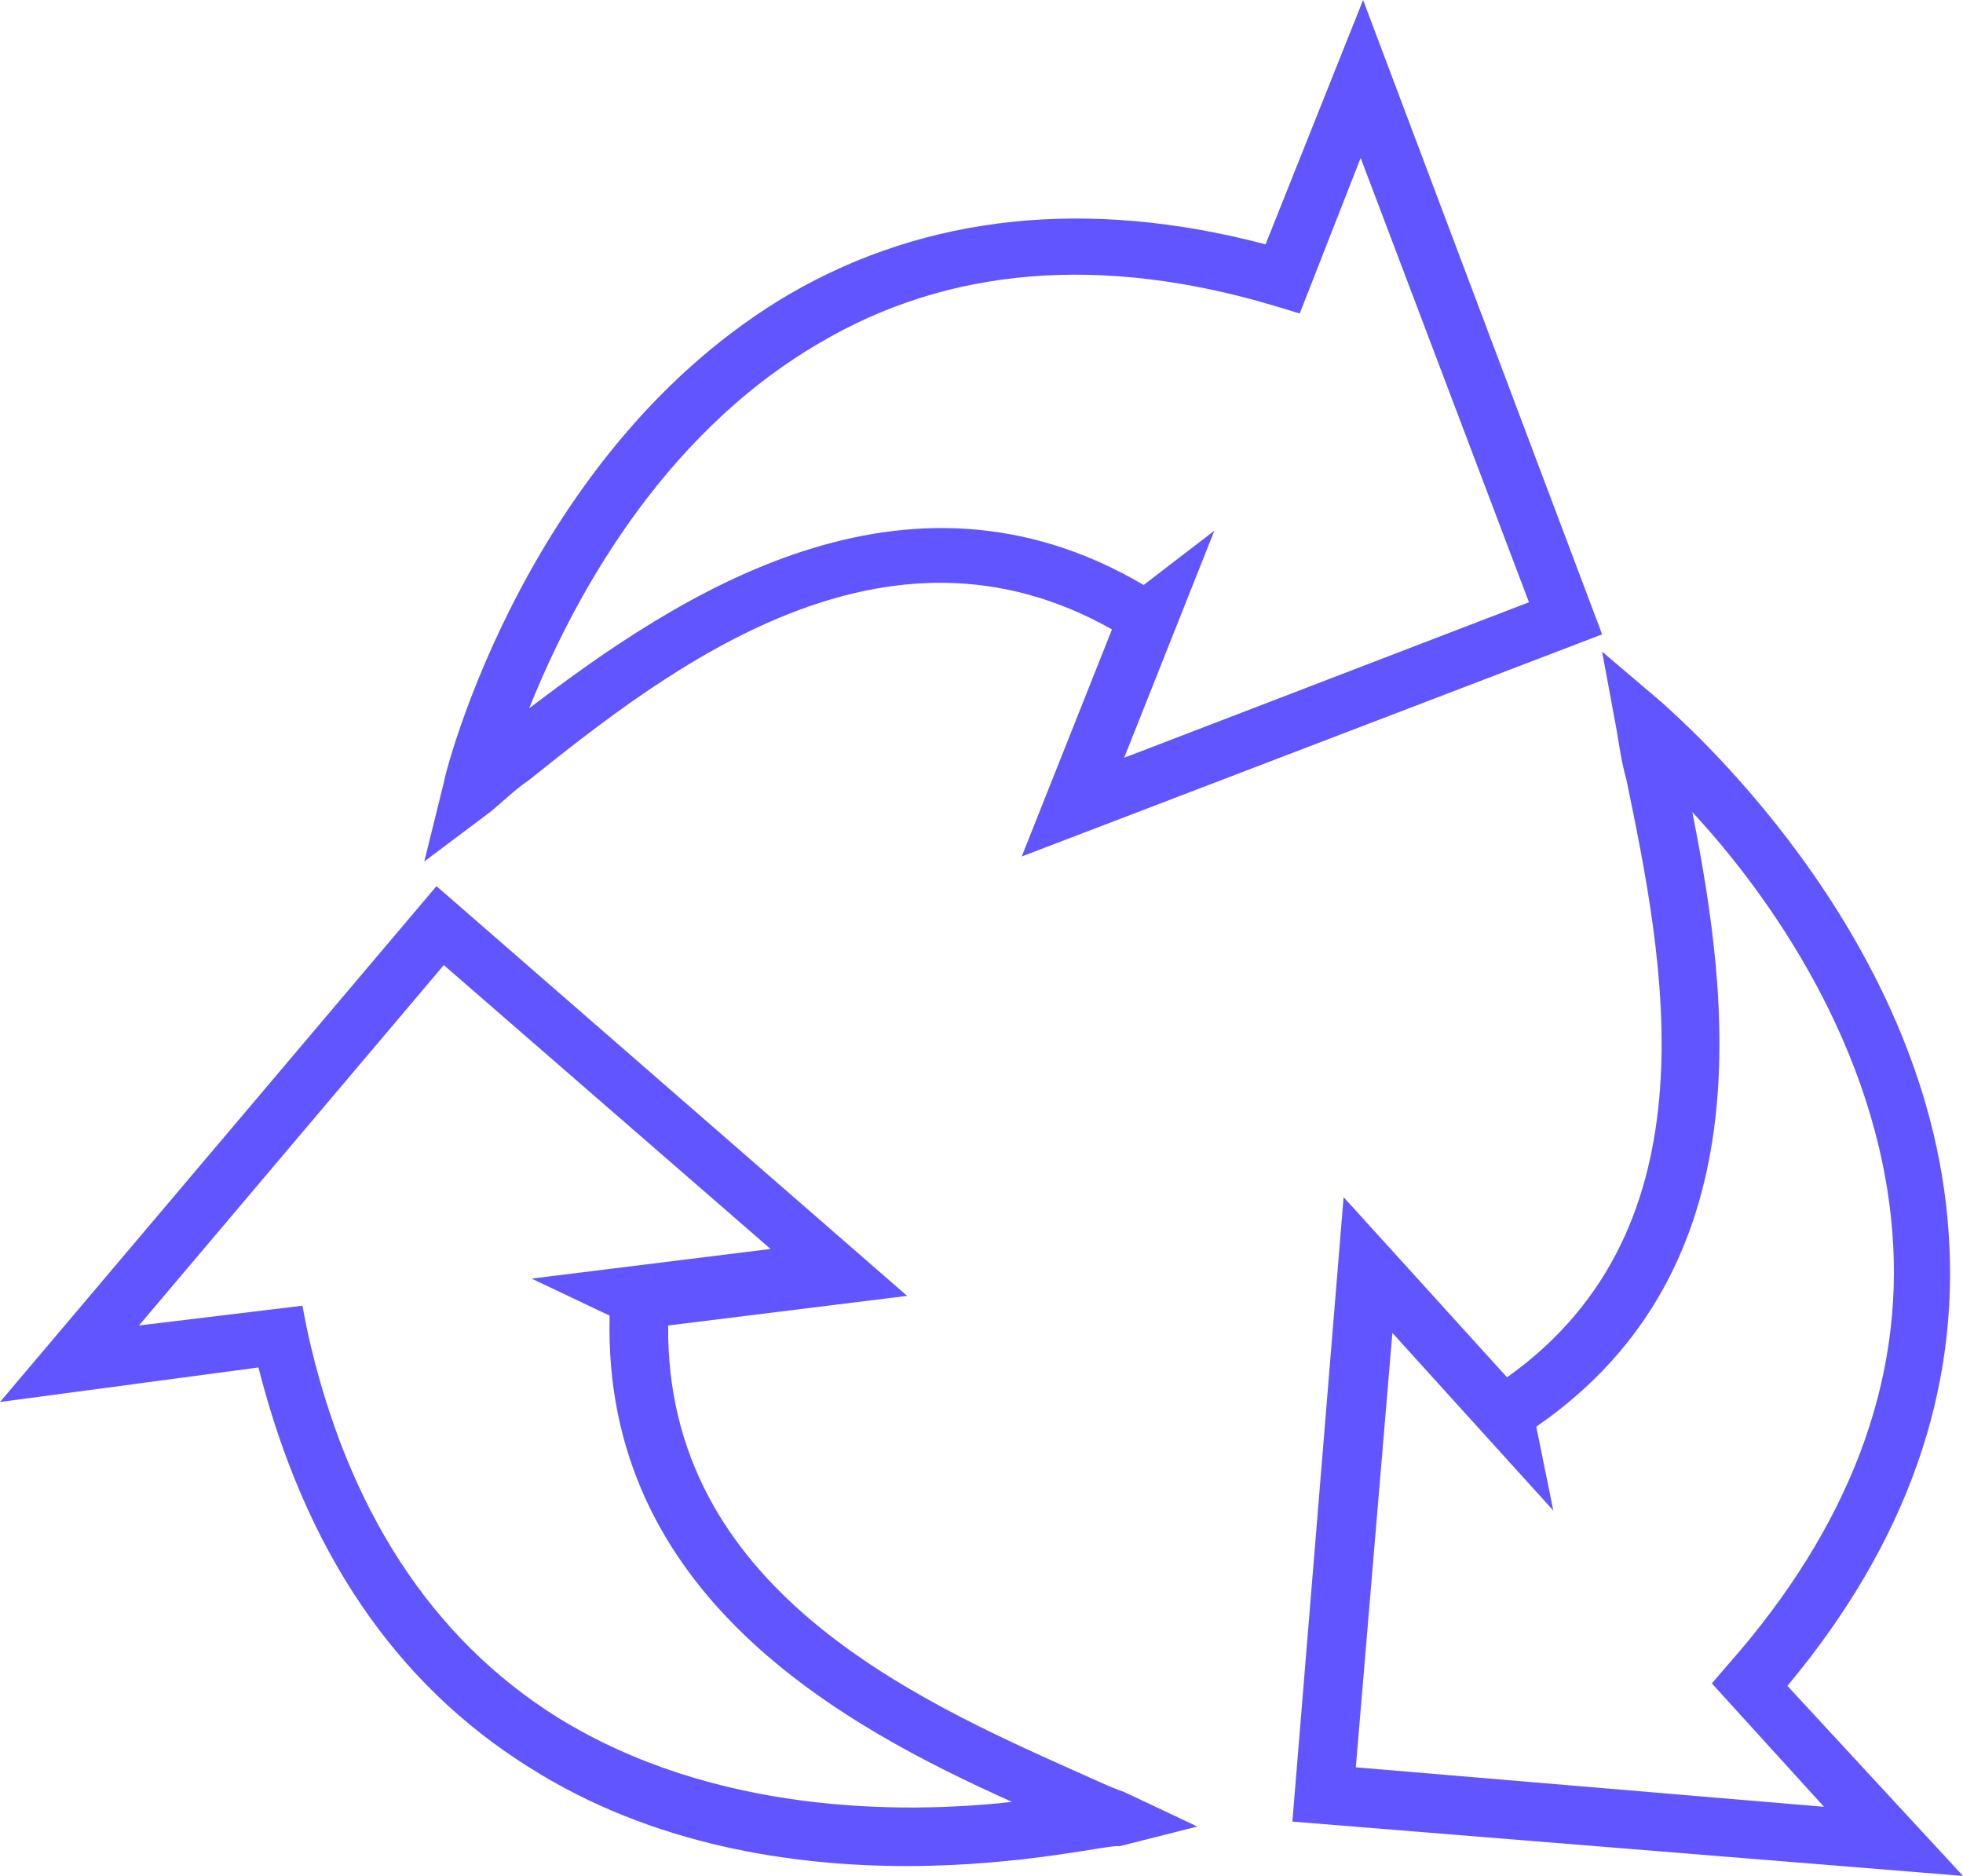 <svg width="45" height="43" viewBox="0 0 45 43" fill="none" xmlns="http://www.w3.org/2000/svg">
<path d="M9.727 19.746L10.174 17.936C10.23 17.596 12.13 10.241 18.112 6.733C21.242 4.922 24.932 4.526 29.012 5.601L31.248 0L36.727 14.541L23.422 19.633L25.491 14.428C20.292 11.486 15.373 15.276 12.13 17.879C11.795 18.105 11.515 18.388 11.236 18.614L9.727 19.746ZM27.838 12.165L25.77 17.37L35.05 13.805L31.192 3.621L29.795 7.186L29.236 7.016C25.267 5.828 21.745 6.111 18.783 7.864C15.093 10.014 13.081 13.862 12.13 16.238C15.54 13.636 20.739 10.184 26.217 13.409L27.838 12.165Z" fill="#6155FF"/>
<path d="M45 43L29.627 41.755L30.801 27.441L34.547 31.571C39.41 28.12 38.124 21.953 37.286 17.879C37.174 17.483 37.118 17.087 37.062 16.747L36.727 14.937L38.124 16.125C38.348 16.351 44.161 21.274 44.665 28.176C44.944 31.854 43.714 35.362 40.975 38.644L45 43ZM31.081 40.511L41.814 41.416L39.242 38.587L39.633 38.134C42.373 35.022 43.658 31.684 43.379 28.233C43.044 23.989 40.528 20.482 38.795 18.614C39.633 22.858 40.472 29.082 35.217 32.703L35.609 34.626L31.919 30.553L31.081 40.511Z" fill="#6155FF"/>
<path d="M20.795 42.774C18.224 42.774 14.981 42.321 12.13 40.511C9.056 38.587 6.988 35.532 5.925 31.345L0 32.137L10.006 20.312L20.795 29.704L15.317 30.383C15.261 36.38 20.907 38.926 24.708 40.624C25.099 40.794 25.435 40.963 25.77 41.076L27.447 41.868L25.658 42.321C25.491 42.264 23.478 42.774 20.795 42.774ZM6.932 29.93L7.043 30.496C7.938 34.57 9.894 37.569 12.801 39.379C16.379 41.586 20.683 41.586 23.199 41.303C19.286 39.549 13.807 36.55 13.975 30.157L12.186 29.308L17.665 28.629L10.174 22.122L3.186 30.383L6.932 29.93Z" fill="#6155FF"/>
</svg>
